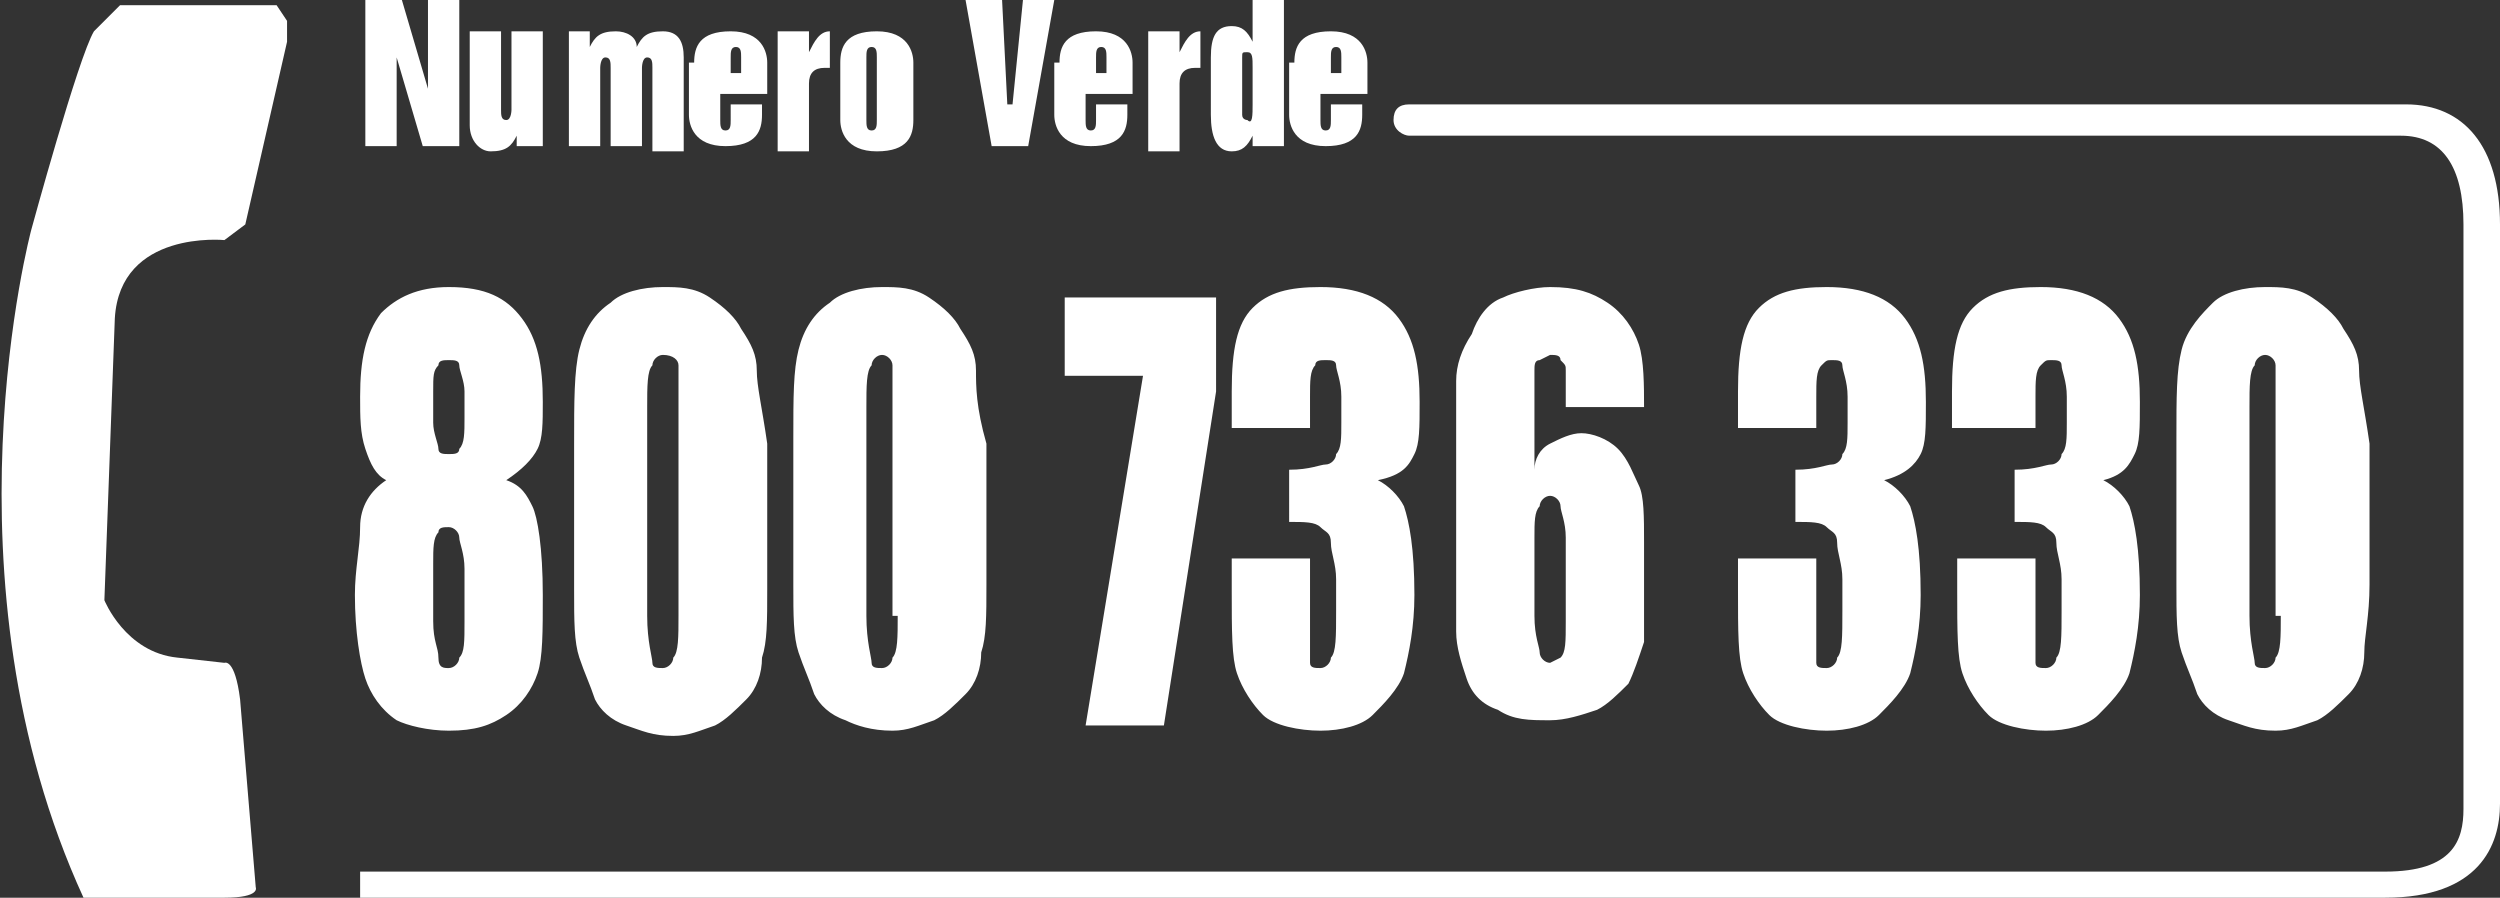 <?xml version="1.0" encoding="UTF-8"?>
<!-- Generator: Adobe Illustrator 25.4.1, SVG Export Plug-In . SVG Version: 6.00 Build 0)  -->
<svg xmlns="http://www.w3.org/2000/svg" xmlns:xlink="http://www.w3.org/1999/xlink" version="1.1" id="Livello_1" x="0px" y="0px" width="47.9px" height="17.2px" viewBox="0 0 47.9 17.2" style="enable-background:new 0 0 47.9 17.2;" xml:space="preserve">

<rect x="0" y="0" width="47.9" height="17.2" fill="#333333" stroke="none"/>

<style type="text/css">

	.st0{fill-rule:evenodd;clip-rule:evenodd;fill:#FFFFFF;}

	.st1{fill:#FFFFFF;}

</style>

<g>

	<polygon class="st0" points="7,0 7.7,0 8.2,1.7 8.2,1.7 8.2,0 8.8,0 8.8,2.8 8.1,2.8 7.6,1.1 7.6,1.1 7.6,2.8 7,2.8  "></polygon>

	<path class="st0" d="M10.5,2.8H9.9V2.6h0C9.8,2.8,9.7,2.9,9.4,2.9C9.2,2.9,9,2.7,9,2.4V0.6h0.6v1.5c0,0.1,0,0.2,0.1,0.2    c0.1,0,0.1-0.2,0.1-0.2V0.6h0.6V2.8z"></path>

	<path class="st0" d="M10.7,0.6h0.6v0.3h0c0.1-0.2,0.2-0.3,0.5-0.3c0.2,0,0.4,0.1,0.4,0.3c0.1-0.2,0.2-0.3,0.5-0.3    c0.3,0,0.4,0.2,0.4,0.5v1.8h-0.6V1.3c0-0.1,0-0.2-0.1-0.2c-0.1,0-0.1,0.2-0.1,0.2v1.5h-0.6V1.3c0-0.1,0-0.2-0.1-0.2    c-0.1,0-0.1,0.2-0.1,0.2v1.5h-0.6V0.6z"></path>

	<path class="st0" d="M14.9,0.6h0.6V1h0c0.1-0.2,0.2-0.4,0.4-0.4v0.7h-0.1c-0.2,0-0.3,0.1-0.3,0.3v1.3h-0.6V0.6z"></path>

	<polygon class="st0" points="18.5,0 19.2,0 19.3,2 19.4,2 19.6,0 20.2,0 19.7,2.8 19,2.8  "></polygon>

	<path class="st0" d="M22,0.6h0.6V1h0c0.1-0.2,0.2-0.4,0.4-0.4v0.7h-0.1c-0.2,0-0.3,0.1-0.3,0.3v1.3H22V0.6z"></path>

	<path class="st0" d="M13.3,1.2c0-0.3,0.1-0.6,0.7-0.6c0.6,0,0.7,0.4,0.7,0.6v0.6h-0.9v0.5c0,0.1,0,0.2,0.1,0.2    c0.1,0,0.1-0.1,0.1-0.2V2h0.6v0.2c0,0.3-0.1,0.6-0.7,0.6c-0.6,0-0.7-0.4-0.7-0.6V1.2z M13.9,1.4h0.3V1.1c0-0.1,0-0.2-0.1-0.2    c-0.1,0-0.1,0.1-0.1,0.2V1.4z"></path>

	<path class="st0" d="M16.1,1.2c0-0.3,0.1-0.6,0.7-0.6c0.6,0,0.7,0.4,0.7,0.6v1.1c0,0.3-0.1,0.6-0.7,0.6c-0.6,0-0.7-0.4-0.7-0.6V1.2    z M16.6,2.3c0,0.1,0,0.2,0.1,0.2c0.1,0,0.1-0.1,0.1-0.2V1.1c0-0.1,0-0.2-0.1-0.2c-0.1,0-0.1,0.1-0.1,0.2V2.3z"></path>

	<path class="st0" d="M24.6,2.8H24V2.6h0c-0.1,0.2-0.2,0.3-0.4,0.3c-0.3,0-0.4-0.3-0.4-0.7V1.1c0-0.4,0.1-0.6,0.4-0.6    c0.2,0,0.3,0.1,0.4,0.3h0V0h0.6V2.8z M24,1.3C24,1.1,24,1,23.9,1c-0.1,0-0.1,0-0.1,0.1v1.1c0,0.1,0.1,0.1,0.1,0.1    C24,2.4,24,2.2,24,2V1.3z"></path>

	<path class="st0" d="M24.8,1.2c0-0.3,0.1-0.6,0.7-0.6c0.6,0,0.7,0.4,0.7,0.6v0.6h-0.9v0.5c0,0.1,0,0.2,0.1,0.2    c0.1,0,0.1-0.1,0.1-0.2V2h0.6v0.2c0,0.3-0.1,0.6-0.7,0.6c-0.6,0-0.7-0.4-0.7-0.6V1.2z M25.4,1.4h0.3V1.1c0-0.1,0-0.2-0.1-0.2    c-0.1,0-0.1,0.1-0.1,0.2V1.4z"></path>

	<path class="st0" d="M20.3,1.2c0-0.3,0.1-0.6,0.7-0.6c0.6,0,0.7,0.4,0.7,0.6v0.6h-0.9v0.5c0,0.1,0,0.2,0.1,0.2    c0.1,0,0.1-0.1,0.1-0.2V2h0.6v0.2c0,0.3-0.1,0.6-0.7,0.6c-0.6,0-0.7-0.4-0.7-0.6V1.2z M20.9,1.4h0.3V1.1c0-0.1,0-0.2-0.1-0.2    c-0.1,0-0.1,0.1-0.1,0.2V1.4z"></path>

	<path class="st0" d="M1.6,17.2c0,0,2,0,2.7,0c0.7,0,0.6-0.2,0.6-0.2l-0.3-3.6c-0.1-0.8-0.3-0.7-0.3-0.7l-0.9-0.1    c-1-0.1-1.4-1.1-1.4-1.1l0.2-5.4c0.1-1.7,2.1-1.5,2.1-1.5l0.4-0.3l0.8-3.5V0.4L5.3,0.1l-3,0L1.8,0.6C1.5,1.1,0.6,4.4,0.6,4.4    S-1.2,11.1,1.6,17.2z"></path>

	<path class="st0" d="M6.9,17.2h38.8c1.8,0,2.2-1,2.2-1.8V4.3c0-1.5-0.7-2.3-1.8-2.3H27c-0.2,0-0.3,0.1-0.3,0.3    c0,0.2,0.2,0.3,0.3,0.3h19c0.8,0,1.2,0.6,1.2,1.7v11.2c0,0.6-0.2,1.2-1.5,1.2H6.9V17.2z"></path>

	<path class="st1" d="M43.7,11.8c0,0.4,0,0.7-0.1,0.8c0,0.1-0.1,0.2-0.2,0.2s-0.2,0-0.2-0.1c0-0.1-0.1-0.4-0.1-0.9v-4    c0-0.4,0-0.7,0.1-0.8c0-0.1,0.1-0.2,0.2-0.2c0.1,0,0.2,0.1,0.2,0.2c0,0.1,0,0.4,0,0.8V11.8z M45.2,7.1c0-0.3-0.1-0.5-0.3-0.8    c-0.1-0.2-0.3-0.4-0.6-0.6c-0.3-0.2-0.6-0.2-0.9-0.2c-0.4,0-0.8,0.1-1,0.3s-0.5,0.5-0.6,0.9c-0.1,0.4-0.1,0.9-0.1,1.7v2.8    c0,0.6,0,1,0.1,1.3s0.2,0.5,0.3,0.8c0.1,0.2,0.3,0.4,0.6,0.5s0.5,0.2,0.9,0.2c0.3,0,0.5-0.1,0.8-0.2c0.2-0.1,0.4-0.3,0.6-0.5    s0.3-0.5,0.3-0.8c0-0.3,0.1-0.7,0.1-1.3V8.5C45.3,7.8,45.2,7.4,45.2,7.1z M40.9,8.7c0.1-0.2,0.1-0.5,0.1-1c0-0.7-0.1-1.2-0.4-1.6    c-0.3-0.4-0.8-0.6-1.5-0.6c-0.6,0-1,0.1-1.3,0.4c-0.3,0.3-0.4,0.8-0.4,1.6v0.7H39V7.6c0-0.3,0-0.5,0.1-0.6s0.1-0.1,0.2-0.1    c0.1,0,0.2,0,0.2,0.1c0,0.1,0.1,0.3,0.1,0.6v0.5c0,0.3,0,0.5-0.1,0.6c0,0.1-0.1,0.2-0.2,0.2c-0.1,0-0.3,0.1-0.7,0.1V10    c0.3,0,0.5,0,0.6,0.1s0.2,0.1,0.2,0.3s0.1,0.4,0.1,0.7v0.6c0,0.5,0,0.8-0.1,0.9c0,0.1-0.1,0.2-0.2,0.2c-0.1,0-0.2,0-0.2-0.1    c0-0.1,0-0.3,0-0.7v-1.3h-1.5v0.6c0,0.8,0,1.3,0.1,1.6c0.1,0.3,0.3,0.6,0.5,0.8s0.7,0.3,1.1,0.3c0.4,0,0.8-0.1,1-0.3    s0.5-0.5,0.6-0.8c0.1-0.4,0.2-0.9,0.2-1.5c0-0.9-0.1-1.4-0.2-1.7c-0.1-0.2-0.3-0.4-0.5-0.5C40.7,9.1,40.8,8.9,40.9,8.7z M36.8,8.7    c0.1-0.2,0.1-0.5,0.1-1c0-0.7-0.1-1.2-0.4-1.6c-0.3-0.4-0.8-0.6-1.5-0.6c-0.6,0-1,0.1-1.3,0.4c-0.3,0.3-0.4,0.8-0.4,1.6v0.7h1.5    V7.6c0-0.3,0-0.5,0.1-0.6s0.1-0.1,0.2-0.1c0.1,0,0.2,0,0.2,0.1c0,0.1,0.1,0.3,0.1,0.6v0.5c0,0.3,0,0.5-0.1,0.6    c0,0.1-0.1,0.2-0.2,0.2c-0.1,0-0.3,0.1-0.7,0.1V10c0.3,0,0.5,0,0.6,0.1s0.2,0.1,0.2,0.3s0.1,0.4,0.1,0.7v0.6c0,0.5,0,0.8-0.1,0.9    c0,0.1-0.1,0.2-0.2,0.2c-0.1,0-0.2,0-0.2-0.1c0-0.1,0-0.3,0-0.7v-1.3h-1.5v0.6c0,0.8,0,1.3,0.1,1.6c0.1,0.3,0.3,0.6,0.5,0.8    s0.7,0.3,1.1,0.3c0.4,0,0.8-0.1,1-0.3s0.5-0.5,0.6-0.8c0.1-0.4,0.2-0.9,0.2-1.5c0-0.9-0.1-1.4-0.2-1.7c-0.1-0.2-0.3-0.4-0.5-0.5    C36.5,9.1,36.7,8.9,36.8,8.7z M30,11.9c0,0.4,0,0.6-0.1,0.7l-0.2,0.1c-0.1,0-0.2-0.1-0.2-0.2c0-0.1-0.1-0.3-0.1-0.7v-1.5    c0-0.3,0-0.5,0.1-0.6c0-0.1,0.1-0.2,0.2-0.2c0.1,0,0.2,0.1,0.2,0.2c0,0.1,0.1,0.3,0.1,0.6V11.9z M31.4,6.6    c-0.1-0.3-0.3-0.6-0.6-0.8c-0.3-0.2-0.6-0.3-1.1-0.3c-0.3,0-0.7,0.1-0.9,0.2c-0.3,0.1-0.5,0.4-0.6,0.7C28,6.7,27.9,7,27.9,7.3    s0,1,0,1.9v1.1c0,0.9,0,1.5,0,1.8c0,0.3,0.1,0.6,0.2,0.9c0.1,0.3,0.3,0.5,0.6,0.6c0.3,0.2,0.6,0.2,1,0.2c0.3,0,0.6-0.1,0.9-0.2    c0.2-0.1,0.4-0.3,0.6-0.5c0.1-0.2,0.2-0.5,0.3-0.8c0-0.3,0-0.7,0-1.3v-0.6c0-0.5,0-0.9-0.1-1.1s-0.2-0.5-0.4-0.7    c-0.2-0.2-0.5-0.3-0.7-0.3c-0.2,0-0.4,0.1-0.6,0.2c-0.2,0.1-0.3,0.3-0.3,0.5V7.7c0-0.3,0-0.5,0-0.6c0-0.1,0-0.2,0.1-0.2l0.2-0.1    c0.1,0,0.2,0,0.2,0.1C30,7,30,7,30,7.1c0,0.1,0,0.3,0,0.7h1.5C31.5,7.4,31.5,6.9,31.4,6.6z M27.1,8.7c0.1-0.2,0.1-0.5,0.1-1    c0-0.7-0.1-1.2-0.4-1.6c-0.3-0.4-0.8-0.6-1.5-0.6c-0.6,0-1,0.1-1.3,0.4c-0.3,0.3-0.4,0.8-0.4,1.6v0.7h1.5V7.6c0-0.3,0-0.5,0.1-0.6    c0-0.1,0.1-0.1,0.2-0.1c0.1,0,0.2,0,0.2,0.1c0,0.1,0.1,0.3,0.1,0.6v0.5c0,0.3,0,0.5-0.1,0.6c0,0.1-0.1,0.2-0.2,0.2    c-0.1,0-0.3,0.1-0.7,0.1V10c0.3,0,0.5,0,0.6,0.1s0.2,0.1,0.2,0.3s0.1,0.4,0.1,0.7v0.6c0,0.5,0,0.8-0.1,0.9c0,0.1-0.1,0.2-0.2,0.2    c-0.1,0-0.2,0-0.2-0.1c0-0.1,0-0.3,0-0.7v-1.3h-1.5v0.6c0,0.8,0,1.3,0.1,1.6c0.1,0.3,0.3,0.6,0.5,0.8s0.7,0.3,1.1,0.3    c0.4,0,0.8-0.1,1-0.3s0.5-0.5,0.6-0.8c0.1-0.4,0.2-0.9,0.2-1.5c0-0.9-0.1-1.4-0.2-1.7c-0.1-0.2-0.3-0.4-0.5-0.5    C26.9,9.1,27,8.9,27.1,8.7z M20.4,5.7v1.5h1.5l-1.1,6.7h1.5l1-6.4V5.7H20.4z M17.2,11.8c0,0.4,0,0.7-0.1,0.8c0,0.1-0.1,0.2-0.2,0.2    c-0.1,0-0.2,0-0.2-0.1s-0.1-0.4-0.1-0.9v-4c0-0.4,0-0.7,0.1-0.8c0-0.1,0.1-0.2,0.2-0.2c0.1,0,0.2,0.1,0.2,0.2s0,0.4,0,0.8V11.8z     M18.7,7.1c0-0.3-0.1-0.5-0.3-0.8c-0.1-0.2-0.3-0.4-0.6-0.6c-0.3-0.2-0.6-0.2-0.9-0.2c-0.4,0-0.8,0.1-1,0.3    c-0.3,0.2-0.5,0.5-0.6,0.9s-0.1,0.9-0.1,1.7v2.8c0,0.6,0,1,0.1,1.3s0.2,0.5,0.3,0.8c0.1,0.2,0.3,0.4,0.6,0.5    c0.2,0.1,0.5,0.2,0.9,0.2c0.3,0,0.5-0.1,0.8-0.2c0.2-0.1,0.4-0.3,0.6-0.5c0.2-0.2,0.3-0.5,0.3-0.8c0.1-0.3,0.1-0.7,0.1-1.3V8.5    C18.7,7.8,18.7,7.4,18.7,7.1z M13,11.8c0,0.4,0,0.7-0.1,0.8c0,0.1-0.1,0.2-0.2,0.2c-0.1,0-0.2,0-0.2-0.1s-0.1-0.4-0.1-0.9v-4    c0-0.4,0-0.7,0.1-0.8c0-0.1,0.1-0.2,0.2-0.2C12.9,6.8,13,6.9,13,7s0,0.4,0,0.8V11.8z M14.5,7.1c0-0.3-0.1-0.5-0.3-0.8    c-0.1-0.2-0.3-0.4-0.6-0.6c-0.3-0.2-0.6-0.2-0.9-0.2c-0.4,0-0.8,0.1-1,0.3c-0.3,0.2-0.5,0.5-0.6,0.9S11,7.7,11,8.5v2.8    c0,0.6,0,1,0.1,1.3s0.2,0.5,0.3,0.8c0.1,0.2,0.3,0.4,0.6,0.5s0.5,0.2,0.9,0.2c0.3,0,0.5-0.1,0.8-0.2c0.2-0.1,0.4-0.3,0.6-0.5    c0.2-0.2,0.3-0.5,0.3-0.8c0.1-0.3,0.1-0.7,0.1-1.3V8.5C14.6,7.8,14.5,7.4,14.5,7.1z M8.9,11.9c0,0.4,0,0.6-0.1,0.7    c0,0.1-0.1,0.2-0.2,0.2c-0.1,0-0.2,0-0.2-0.2s-0.1-0.3-0.1-0.7v-1.1c0-0.3,0-0.5,0.1-0.6c0-0.1,0.1-0.1,0.2-0.1    c0.1,0,0.2,0.1,0.2,0.2c0,0.1,0.1,0.3,0.1,0.6V11.9z M8.9,8c0,0.3,0,0.5-0.1,0.6c0,0.1-0.1,0.1-0.2,0.1c-0.1,0-0.2,0-0.2-0.1    c0-0.1-0.1-0.3-0.1-0.5V7.5c0-0.3,0-0.4,0.1-0.5c0-0.1,0.1-0.1,0.2-0.1c0.1,0,0.2,0,0.2,0.1c0,0.1,0.1,0.3,0.1,0.5V8z M10.3,8.6    c0.1-0.2,0.1-0.5,0.1-0.9c0-0.7-0.1-1.2-0.4-1.6C9.7,5.7,9.3,5.5,8.6,5.5c-0.6,0-1,0.2-1.3,0.5C7,6.4,6.9,6.9,6.9,7.6    c0,0.4,0,0.7,0.1,1c0.1,0.3,0.2,0.5,0.4,0.6c-0.3,0.2-0.5,0.5-0.5,0.9s-0.1,0.8-0.1,1.3c0,0.7,0.1,1.3,0.2,1.6s0.3,0.6,0.6,0.8    C7.8,13.9,8.2,14,8.6,14c0.5,0,0.8-0.1,1.1-0.3c0.3-0.2,0.5-0.5,0.6-0.8c0.1-0.3,0.1-0.8,0.1-1.5c0-0.9-0.1-1.5-0.2-1.7    S10,9.3,9.7,9.2C10,9,10.2,8.8,10.3,8.6z"></path>

</g>

</svg>
